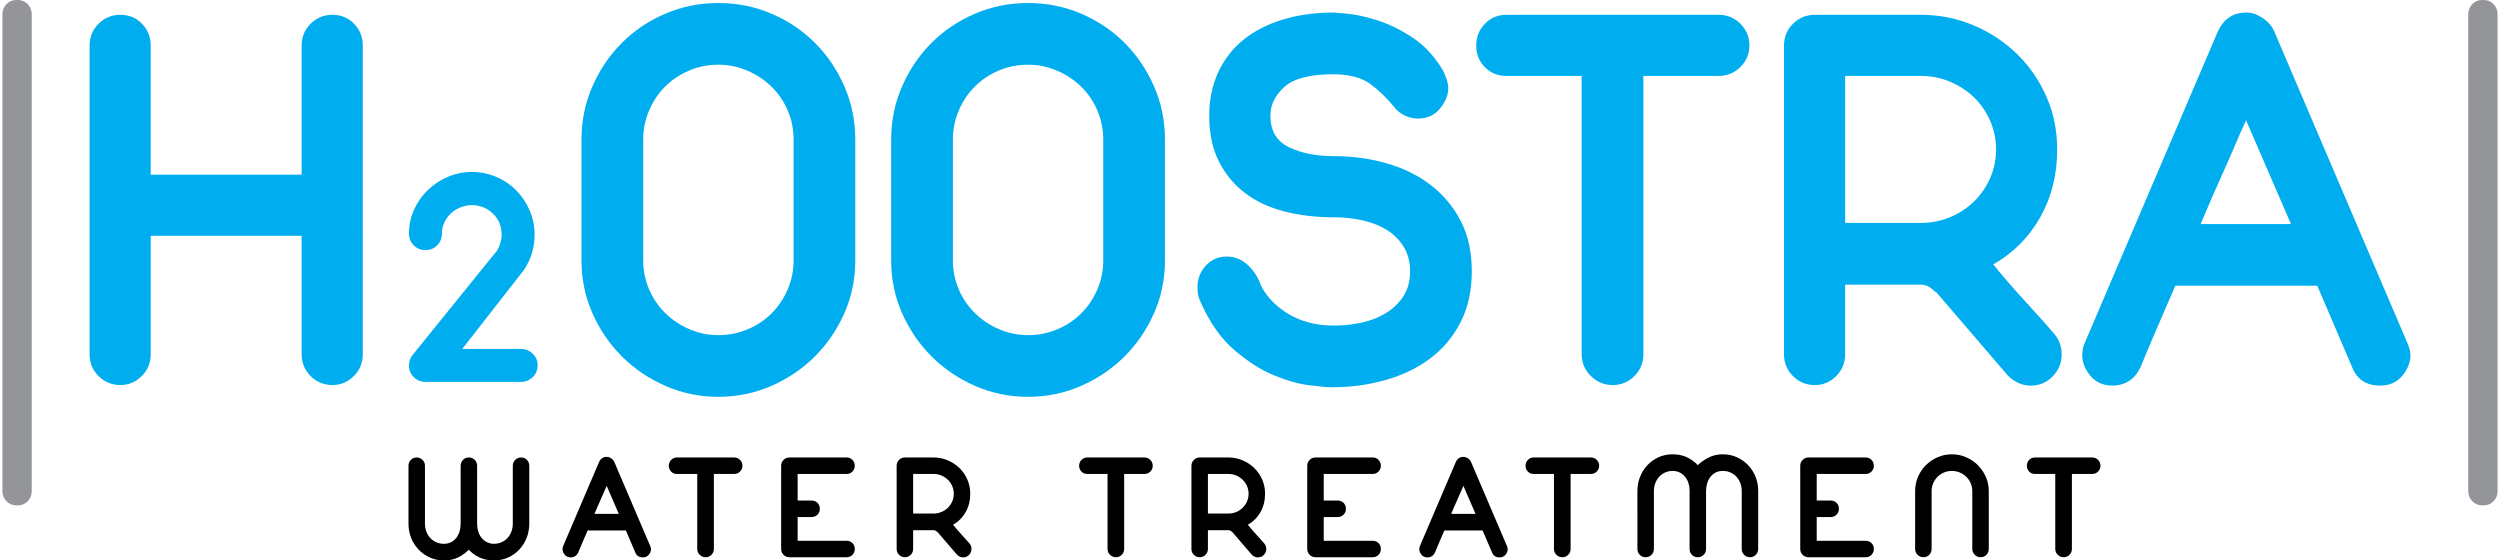 <?xml version="1.0" encoding="utf-8"?>
<!-- Generator: Adobe Illustrator 16.0.0, SVG Export Plug-In . SVG Version: 6.00 Build 0)  -->
<!DOCTYPE svg PUBLIC "-//W3C//DTD SVG 1.1//EN" "http://www.w3.org/Graphics/SVG/1.1/DTD/svg11.dtd">
<svg version="1.1" id="Layer_1" xmlns="http://www.w3.org/2000/svg" xmlns:xlink="http://www.w3.org/1999/xlink" x="0px" y="0px"
	 width="280px" height="62.768px" viewBox="0 0 280 62.768" enable-background="new 0 0 280 62.768" xml:space="preserve">
<g>
	<path d="M45.75,52.168c0-0.259,0.09-0.479,0.271-0.661c0.181-0.181,0.395-0.271,0.643-0.271c0.26,0,0.48,0.09,0.661,0.271
		c0.18,0.182,0.271,0.402,0.271,0.661v6.485c0,0.305,0.051,0.596,0.153,0.872s0.246,0.516,0.432,0.719
		c0.187,0.204,0.409,0.365,0.669,0.482c0.259,0.119,0.547,0.179,0.864,0.179c0.304,0,0.572-0.06,0.804-0.179
		c0.232-0.117,0.426-0.278,0.584-0.482c0.158-0.203,0.28-0.442,0.364-0.719c0.085-0.276,0.127-0.567,0.127-0.872v-6.485
		c0-0.259,0.087-0.479,0.262-0.661c0.175-0.181,0.392-0.271,0.652-0.271c0.26,0,0.479,0.09,0.66,0.271
		c0.181,0.182,0.271,0.402,0.271,0.661v6.502c0,0.305,0.042,0.593,0.127,0.864c0.085,0.271,0.208,0.507,0.373,0.71
		c0.164,0.204,0.364,0.365,0.601,0.482c0.237,0.119,0.502,0.179,0.796,0.179c0.305,0,0.587-0.06,0.847-0.179
		c0.26-0.117,0.482-0.278,0.668-0.482c0.187-0.203,0.33-0.442,0.432-0.719c0.102-0.276,0.152-0.567,0.152-0.872v-6.485
		c0-0.259,0.09-0.479,0.271-0.661c0.18-0.181,0.4-0.271,0.66-0.271s0.477,0.09,0.652,0.271c0.174,0.182,0.262,0.402,0.262,0.661
		v6.485c0,0.564-0.099,1.095-0.296,1.591c-0.197,0.498-0.472,0.932-0.821,1.304c-0.35,0.373-0.765,0.67-1.245,0.89
		c-0.48,0.221-1.007,0.33-1.583,0.33c-0.61,0-1.151-0.109-1.625-0.33c-0.474-0.22-0.875-0.511-1.202-0.871
		c-0.361,0.36-0.765,0.651-1.21,0.871c-0.446,0.221-0.974,0.33-1.583,0.33c-0.565,0-1.089-0.109-1.575-0.33
		c-0.485-0.22-0.906-0.517-1.262-0.89c-0.355-0.372-0.632-0.806-0.83-1.304c-0.197-0.496-0.296-1.026-0.296-1.591V52.168z"/>
	<path d="M67.103,51.728c0.18-0.373,0.462-0.559,0.847-0.559c0.056,0,0.116,0.005,0.178,0.017c0.062,0.011,0.121,0.034,0.178,0.068
		c0.237,0.113,0.4,0.271,0.491,0.474l4.03,9.431c0.056,0.136,0.084,0.254,0.084,0.355c0,0.214-0.082,0.421-0.246,0.618
		s-0.387,0.296-0.669,0.296c-0.418,0-0.7-0.186-0.846-0.559l-1.05-2.455h-4.284c-0.181,0.417-0.358,0.827-0.533,1.228
		c-0.175,0.401-0.347,0.811-0.517,1.228c-0.09,0.192-0.209,0.333-0.355,0.423c-0.147,0.091-0.311,0.136-0.491,0.136
		c-0.282,0-0.506-0.099-0.669-0.296c-0.164-0.197-0.246-0.404-0.246-0.618c0-0.057,0.005-0.118,0.017-0.187
		c0.011-0.067,0.028-0.124,0.051-0.169L67.103,51.728z M67.949,54.42c-0.125,0.271-0.241,0.534-0.347,0.787
		c-0.107,0.255-0.218,0.505-0.331,0.754s-0.226,0.502-0.338,0.763c-0.113,0.26-0.231,0.535-0.355,0.829h2.726L67.949,54.42z"/>
	<path d="M75.822,53.083c-0.259,0-0.477-0.087-0.651-0.263c-0.175-0.175-0.263-0.392-0.263-0.652c0-0.259,0.087-0.479,0.263-0.661
		c0.174-0.181,0.392-0.271,0.651-0.271h6.4c0.26,0,0.48,0.09,0.661,0.271c0.18,0.182,0.271,0.402,0.271,0.661
		c0,0.248-0.091,0.463-0.271,0.644c-0.181,0.182-0.401,0.271-0.661,0.271h-2.269v8.397c0,0.26-0.09,0.48-0.271,0.66
		c-0.181,0.181-0.401,0.271-0.661,0.271c-0.248,0-0.466-0.091-0.652-0.271c-0.186-0.18-0.279-0.4-0.279-0.66v-8.397H75.822z"/>
	<path d="M87.489,52.168c0-0.259,0.09-0.479,0.271-0.661c0.18-0.181,0.4-0.271,0.661-0.271h6.4c0.259,0,0.477,0.09,0.652,0.271
		c0.175,0.182,0.262,0.402,0.262,0.661c0,0.248-0.087,0.463-0.262,0.644c-0.175,0.182-0.393,0.271-0.652,0.271h-5.486v2.979h1.574
		c0.26,0,0.477,0.089,0.652,0.264c0.175,0.175,0.262,0.392,0.262,0.651s-0.087,0.48-0.262,0.661
		c-0.175,0.181-0.392,0.271-0.652,0.271h-1.574v2.658h5.486c0.259,0,0.477,0.087,0.652,0.263c0.175,0.175,0.262,0.393,0.262,0.651
		c0,0.26-0.087,0.48-0.262,0.66c-0.175,0.181-0.393,0.271-0.652,0.271h-6.4c-0.26,0-0.48-0.091-0.661-0.271
		c-0.181-0.18-0.271-0.4-0.271-0.66V52.168z"/>
	<path d="M100.424,52.168c0-0.259,0.09-0.479,0.271-0.661c0.18-0.181,0.4-0.271,0.661-0.271h3.2c0.564,0,1.097,0.108,1.6,0.322
		c0.502,0.214,0.94,0.505,1.312,0.872c0.372,0.367,0.666,0.796,0.88,1.287c0.214,0.49,0.321,1.019,0.321,1.583
		c0,0.756-0.168,1.436-0.507,2.04c-0.338,0.604-0.813,1.081-1.422,1.432c0.293,0.36,0.601,0.716,0.923,1.066
		c0.321,0.351,0.629,0.693,0.923,1.033c0.146,0.18,0.22,0.384,0.22,0.608c0,0.26-0.091,0.482-0.271,0.669
		c-0.181,0.187-0.401,0.279-0.661,0.279c-0.259,0-0.49-0.101-0.693-0.305l-2.167-2.522v0.017c-0.068-0.068-0.139-0.123-0.212-0.169
		c-0.074-0.045-0.15-0.067-0.229-0.067h-2.302v2.099c0,0.26-0.091,0.48-0.271,0.66c-0.181,0.181-0.396,0.271-0.644,0.271
		c-0.26,0-0.48-0.091-0.661-0.271c-0.181-0.18-0.271-0.4-0.271-0.66V52.168z M102.271,53.083v4.436h2.286
		c0.304,0,0.595-0.056,0.872-0.17c0.276-0.112,0.519-0.271,0.728-0.474c0.208-0.203,0.372-0.44,0.49-0.711
		c0.12-0.271,0.178-0.559,0.178-0.863s-0.059-0.593-0.178-0.863c-0.118-0.271-0.279-0.506-0.482-0.703
		c-0.203-0.197-0.443-0.355-0.719-0.475c-0.277-0.118-0.573-0.177-0.889-0.177H102.271z"/>
	<path d="M121.776,53.083c-0.26,0-0.477-0.087-0.651-0.263c-0.176-0.175-0.263-0.392-0.263-0.652c0-0.259,0.087-0.479,0.263-0.661
		c0.174-0.181,0.392-0.271,0.651-0.271h6.4c0.26,0,0.48,0.09,0.66,0.271c0.182,0.182,0.271,0.402,0.271,0.661
		c0,0.248-0.089,0.463-0.271,0.644c-0.18,0.182-0.4,0.271-0.66,0.271h-2.269v8.397c0,0.26-0.091,0.48-0.271,0.66
		c-0.182,0.181-0.401,0.271-0.661,0.271c-0.249,0-0.465-0.091-0.651-0.271c-0.186-0.18-0.28-0.4-0.28-0.66v-8.397H121.776z"/>
	<path d="M133.443,52.168c0-0.259,0.089-0.479,0.271-0.661c0.18-0.181,0.399-0.271,0.659-0.271h3.201
		c0.564,0,1.099,0.108,1.601,0.322s0.939,0.505,1.313,0.872c0.372,0.367,0.664,0.796,0.88,1.287c0.213,0.49,0.32,1.019,0.32,1.583
		c0,0.756-0.168,1.436-0.508,2.04c-0.338,0.604-0.812,1.081-1.423,1.432c0.294,0.36,0.602,0.716,0.924,1.066
		c0.321,0.351,0.627,0.693,0.922,1.033c0.146,0.18,0.221,0.384,0.221,0.608c0,0.26-0.092,0.482-0.271,0.669
		c-0.182,0.187-0.402,0.279-0.66,0.279c-0.26,0-0.491-0.101-0.694-0.305l-2.168-2.522v0.017c-0.067-0.068-0.137-0.123-0.212-0.169
		c-0.073-0.045-0.149-0.067-0.228-0.067h-2.304v2.099c0,0.26-0.091,0.48-0.271,0.66c-0.18,0.181-0.395,0.271-0.645,0.271
		c-0.26,0-0.479-0.091-0.659-0.271c-0.181-0.18-0.271-0.4-0.271-0.66V52.168z M135.287,53.083v4.436h2.286
		c0.306,0,0.597-0.056,0.873-0.17c0.277-0.112,0.52-0.271,0.728-0.474c0.208-0.203,0.372-0.44,0.491-0.711
		c0.117-0.271,0.178-0.559,0.178-0.863s-0.061-0.593-0.178-0.863c-0.119-0.271-0.279-0.506-0.482-0.703s-0.443-0.355-0.719-0.475
		c-0.278-0.118-0.573-0.177-0.89-0.177H135.287z"/>
	<path d="M146.41,52.168c0-0.259,0.092-0.479,0.273-0.661c0.18-0.181,0.398-0.271,0.658-0.271h6.402c0.26,0,0.477,0.09,0.65,0.271
		c0.176,0.182,0.264,0.402,0.264,0.661c0,0.248-0.088,0.463-0.264,0.644c-0.174,0.182-0.391,0.271-0.65,0.271h-5.486v2.979h1.574
		c0.258,0,0.477,0.089,0.652,0.264c0.174,0.175,0.262,0.392,0.262,0.651s-0.088,0.48-0.262,0.661
		c-0.176,0.181-0.395,0.271-0.652,0.271h-1.574v2.658h5.486c0.26,0,0.477,0.087,0.65,0.263c0.176,0.175,0.264,0.393,0.264,0.651
		c0,0.26-0.088,0.48-0.264,0.66c-0.174,0.181-0.391,0.271-0.65,0.271h-6.402c-0.26,0-0.479-0.091-0.658-0.271
		c-0.182-0.18-0.273-0.4-0.273-0.66V52.168z"/>
	<path d="M163.057,51.728c0.18-0.373,0.463-0.559,0.846-0.559c0.057,0,0.115,0.005,0.178,0.017c0.063,0.011,0.121,0.034,0.178,0.068
		c0.238,0.113,0.4,0.271,0.492,0.474l4.029,9.431c0.057,0.136,0.084,0.254,0.084,0.355c0,0.214-0.082,0.421-0.246,0.618
		s-0.385,0.296-0.668,0.296c-0.418,0-0.701-0.186-0.846-0.559l-1.051-2.455h-4.283c-0.182,0.417-0.359,0.827-0.533,1.228
		c-0.176,0.401-0.348,0.811-0.518,1.228c-0.09,0.192-0.207,0.333-0.355,0.423c-0.146,0.091-0.309,0.136-0.49,0.136
		c-0.281,0-0.504-0.099-0.668-0.296s-0.246-0.404-0.246-0.618c0-0.057,0.006-0.118,0.016-0.187c0.012-0.067,0.029-0.124,0.053-0.169
		L163.057,51.728z M163.902,54.42c-0.125,0.271-0.238,0.534-0.348,0.787c-0.105,0.255-0.217,0.505-0.328,0.754
		c-0.115,0.249-0.227,0.502-0.338,0.763c-0.115,0.26-0.234,0.535-0.357,0.829h2.727L163.902,54.42z"/>
	<path d="M171.775,53.083c-0.26,0-0.477-0.087-0.65-0.263c-0.178-0.175-0.264-0.392-0.264-0.652c0-0.259,0.086-0.479,0.264-0.661
		c0.174-0.181,0.391-0.271,0.65-0.271h6.4c0.26,0,0.48,0.09,0.66,0.271c0.182,0.182,0.27,0.402,0.27,0.661
		c0,0.248-0.088,0.463-0.27,0.644c-0.18,0.182-0.4,0.271-0.66,0.271h-2.268v8.397c0,0.26-0.092,0.48-0.271,0.66
		c-0.182,0.181-0.4,0.271-0.66,0.271c-0.25,0-0.467-0.091-0.654-0.271c-0.184-0.18-0.279-0.4-0.279-0.66v-8.397H171.775z"/>
	<path d="M183.391,54.996c0-0.563,0.098-1.095,0.295-1.592c0.199-0.497,0.473-0.931,0.824-1.304
		c0.348-0.372,0.764-0.668,1.244-0.888c0.479-0.221,1.006-0.33,1.584-0.33c0.607,0,1.146,0.112,1.615,0.338s0.865,0.519,1.193,0.88
		c0.352-0.338,0.762-0.626,1.236-0.863c0.475-0.237,1-0.355,1.574-0.355c0.564,0,1.09,0.109,1.576,0.33
		c0.486,0.22,0.906,0.516,1.262,0.888c0.354,0.374,0.631,0.807,0.83,1.304c0.197,0.497,0.295,1.028,0.295,1.592v6.484
		c0,0.26-0.092,0.48-0.271,0.66c-0.182,0.181-0.395,0.271-0.645,0.271c-0.26,0-0.479-0.091-0.658-0.271
		c-0.182-0.18-0.271-0.4-0.271-0.66v-6.484c0-0.305-0.051-0.596-0.152-0.872s-0.244-0.517-0.432-0.72s-0.41-0.364-0.67-0.483
		c-0.26-0.117-0.547-0.177-0.863-0.177c-0.305,0-0.572,0.06-0.803,0.177c-0.23,0.119-0.428,0.28-0.584,0.483
		c-0.158,0.203-0.281,0.443-0.365,0.72s-0.127,0.567-0.127,0.872v6.484c0,0.26-0.09,0.48-0.271,0.66
		c-0.18,0.181-0.4,0.271-0.66,0.271c-0.258,0-0.475-0.091-0.652-0.271c-0.174-0.18-0.262-0.4-0.262-0.66v-6.501
		c0-0.305-0.041-0.593-0.125-0.864c-0.086-0.271-0.211-0.508-0.375-0.711s-0.363-0.364-0.602-0.483
		c-0.236-0.117-0.502-0.177-0.793-0.177c-0.307,0-0.588,0.06-0.848,0.177c-0.26,0.119-0.482,0.28-0.67,0.483
		c-0.186,0.203-0.328,0.443-0.432,0.72c-0.1,0.276-0.152,0.567-0.152,0.872v6.484c0,0.26-0.09,0.48-0.27,0.66
		c-0.182,0.181-0.4,0.271-0.66,0.271s-0.479-0.091-0.652-0.271c-0.176-0.18-0.264-0.4-0.264-0.66V54.996z"/>
	<path d="M201.627,52.168c0-0.259,0.09-0.479,0.271-0.661c0.18-0.181,0.398-0.271,0.658-0.271h6.402c0.26,0,0.477,0.09,0.65,0.271
		c0.176,0.182,0.262,0.402,0.262,0.661c0,0.248-0.086,0.463-0.262,0.644c-0.174,0.182-0.391,0.271-0.65,0.271h-5.486v2.979h1.574
		c0.26,0,0.479,0.089,0.652,0.264s0.262,0.392,0.262,0.651s-0.088,0.48-0.262,0.661s-0.393,0.271-0.652,0.271h-1.574v2.658h5.486
		c0.26,0,0.477,0.087,0.65,0.263c0.176,0.175,0.262,0.393,0.262,0.651c0,0.26-0.086,0.48-0.262,0.66
		c-0.174,0.181-0.391,0.271-0.65,0.271h-6.402c-0.26,0-0.479-0.091-0.658-0.271c-0.182-0.18-0.271-0.4-0.271-0.66V52.168z"/>
	<path d="M214.494,54.996c0-0.563,0.107-1.095,0.322-1.592s0.508-0.931,0.881-1.304c0.373-0.372,0.811-0.668,1.313-0.888
		c0.502-0.221,1.035-0.33,1.6-0.33s1.098,0.109,1.6,0.33c0.504,0.22,0.939,0.516,1.314,0.888c0.371,0.374,0.666,0.807,0.887,1.304
		s0.332,1.028,0.332,1.592v6.484c0,0.26-0.09,0.48-0.264,0.66c-0.174,0.181-0.393,0.271-0.652,0.271
		c-0.248,0-0.465-0.091-0.65-0.271c-0.188-0.18-0.279-0.4-0.279-0.66v-6.484c0-0.305-0.061-0.596-0.178-0.872
		c-0.119-0.276-0.283-0.517-0.492-0.72s-0.451-0.364-0.729-0.483c-0.275-0.117-0.572-0.177-0.889-0.177s-0.611,0.06-0.889,0.177
		c-0.277,0.119-0.518,0.28-0.719,0.483c-0.203,0.203-0.363,0.443-0.482,0.72s-0.18,0.567-0.18,0.872v6.484
		c0,0.26-0.086,0.48-0.262,0.66c-0.176,0.181-0.393,0.271-0.652,0.271s-0.479-0.091-0.658-0.271c-0.182-0.18-0.273-0.4-0.273-0.66
		V54.996z"/>
	<path d="M227.922,53.083c-0.26,0-0.477-0.087-0.652-0.263c-0.176-0.175-0.262-0.392-0.262-0.652c0-0.259,0.086-0.479,0.262-0.661
		c0.176-0.181,0.393-0.271,0.652-0.271h6.402c0.258,0,0.479,0.09,0.658,0.271c0.182,0.182,0.271,0.402,0.271,0.661
		c0,0.248-0.09,0.463-0.271,0.644c-0.18,0.182-0.4,0.271-0.658,0.271h-2.271v8.397c0,0.26-0.09,0.48-0.27,0.66
		c-0.182,0.181-0.4,0.271-0.66,0.271c-0.25,0-0.467-0.091-0.654-0.271c-0.184-0.18-0.279-0.4-0.279-0.66v-8.397H227.922z"/>
</g>
<path fill="#00AEEF" d="M10.032,5.113c0-0.963,0.335-1.78,1.005-2.45c0.669-0.67,1.486-1.005,2.45-1.005
	c0.963,0,1.77,0.335,2.419,1.005c0.648,0.67,0.974,1.487,0.974,2.45v14.451h16.902V5.113c0-0.963,0.334-1.78,1.005-2.45
	c0.67-0.67,1.486-1.005,2.451-1.005c0.963,0,1.769,0.335,2.419,1.005c0.649,0.67,0.974,1.487,0.974,2.45V39.67
	c0,0.964-0.336,1.781-1.005,2.45c-0.671,0.671-1.467,1.005-2.388,1.005c-0.964,0-1.781-0.333-2.451-1.005
	c-0.67-0.669-1.005-1.486-1.005-2.45V26.413H16.88V39.67c0,0.964-0.336,1.781-1.005,2.45c-0.671,0.671-1.467,1.005-2.388,1.005
	c-0.964,0-1.781-0.333-2.45-1.005c-0.67-0.669-1.005-1.486-1.005-2.45V5.113z"/>
<path fill="#00AEEF" d="M56.183,26.255c0-0.919-0.322-1.695-0.966-2.327c-0.644-0.632-1.436-0.948-2.378-0.948
	c-0.437,0-0.857,0.081-1.259,0.241c-0.402,0.161-0.758,0.386-1.068,0.672c-0.311,0.288-0.558,0.627-0.741,1.018
	c-0.185,0.392-0.276,0.805-0.276,1.241c0,0.53-0.178,0.972-0.534,1.327c-0.356,0.357-0.788,0.535-1.293,0.535
	c-0.529,0-0.971-0.178-1.327-0.535c-0.357-0.355-0.535-0.797-0.535-1.327c0-0.942,0.19-1.832,0.569-2.671
	c0.379-0.839,0.891-1.568,1.535-2.189c0.643-0.621,1.39-1.115,2.241-1.482c0.85-0.368,1.746-0.552,2.689-0.552
	c0.965,0,1.879,0.184,2.741,0.552c0.861,0.367,1.609,0.874,2.241,1.517s1.132,1.391,1.5,2.241c0.367,0.85,0.552,1.758,0.552,2.723
	c0,0.851-0.139,1.655-0.414,2.413c-0.276,0.759-0.667,1.438-1.172,2.035l-6.516,8.343h6.585c0.505,0,0.942,0.179,1.31,0.535
	c0.368,0.356,0.551,0.787,0.551,1.293c0,0.528-0.184,0.97-0.551,1.327c-0.368,0.356-0.805,0.534-1.31,0.534H47.667
	c-0.529,0-0.971-0.178-1.327-0.534c-0.357-0.357-0.535-0.798-0.535-1.327c0-0.46,0.149-0.863,0.449-1.208l9.205-11.376
	c0.207-0.207,0.379-0.511,0.517-0.914c0.138-0.401,0.207-0.776,0.207-1.12V26.255z"/>
<path fill="#00AEEF" d="M65.129,15.605c0-2.094,0.409-4.073,1.226-5.938c0.817-1.863,1.917-3.487,3.298-4.87
	c1.382-1.382,3.005-2.471,4.87-3.267c1.863-0.796,3.843-1.195,5.938-1.195c2.094,0,4.073,0.399,5.938,1.195
	c1.863,0.796,3.487,1.885,4.87,3.267c1.382,1.382,2.482,3.006,3.298,4.87c0.817,1.864,1.225,3.843,1.225,5.938v13.572
	c0,2.095-0.408,4.063-1.225,5.906c-0.816,1.844-1.916,3.455-3.298,4.838c-1.382,1.381-3.006,2.481-4.87,3.298
	c-1.864,0.816-3.844,1.225-5.938,1.225c-2.095,0-4.074-0.408-5.938-1.225c-1.864-0.817-3.487-1.917-4.87-3.298
	c-1.382-1.383-2.481-2.994-3.298-4.838c-0.817-1.843-1.226-3.811-1.226-5.906V15.605z M72.041,29.177c0,1.131,0.22,2.21,0.66,3.236
	c0.439,1.026,1.046,1.917,1.822,2.67c0.775,0.755,1.675,1.351,2.702,1.791c1.026,0.44,2.105,0.66,3.236,0.66
	c1.172,0,2.272-0.22,3.299-0.66c1.026-0.439,1.917-1.036,2.67-1.791c0.754-0.754,1.351-1.644,1.792-2.67
	c0.439-1.026,0.659-2.105,0.659-3.236V15.605c0-1.131-0.22-2.209-0.659-3.236c-0.44-1.026-1.048-1.916-1.823-2.67
	c-0.775-0.754-1.675-1.351-2.702-1.791c-1.027-0.44-2.105-0.66-3.236-0.66c-1.173,0-2.272,0.22-3.299,0.66
	c-1.027,0.44-1.916,1.037-2.67,1.791c-0.754,0.754-1.351,1.645-1.79,2.67c-0.44,1.027-0.66,2.105-0.66,3.236V29.177z"/>
<path fill="#00AEEF" d="M99.811,15.605c0-2.094,0.409-4.073,1.226-5.938c0.817-1.863,1.917-3.487,3.299-4.87
	c1.382-1.382,3.004-2.471,4.869-3.267c1.863-0.796,3.842-1.195,5.938-1.195c2.094,0,4.073,0.399,5.938,1.195
	c1.863,0.796,3.487,1.885,4.869,3.267c1.383,1.382,2.482,3.006,3.299,4.87c0.817,1.864,1.225,3.843,1.225,5.938v13.572
	c0,2.095-0.408,4.063-1.225,5.906c-0.817,1.844-1.916,3.455-3.299,4.838c-1.381,1.381-3.005,2.481-4.869,3.298
	c-1.864,0.816-3.844,1.225-5.938,1.225c-2.095,0-4.075-0.408-5.938-1.225c-1.865-0.817-3.487-1.917-4.869-3.298
	c-1.382-1.383-2.482-2.994-3.299-4.838c-0.817-1.843-1.226-3.811-1.226-5.906V15.605z M106.722,29.177
	c0,1.131,0.22,2.21,0.661,3.236c0.439,1.026,1.046,1.917,1.822,2.67c0.774,0.755,1.674,1.351,2.702,1.791
	c1.026,0.44,2.105,0.66,3.236,0.66c1.172,0,2.271-0.22,3.299-0.66c1.026-0.439,1.916-1.036,2.67-1.791
	c0.754-0.754,1.35-1.644,1.791-2.67c0.439-1.026,0.659-2.105,0.659-3.236V15.605c0-1.131-0.22-2.209-0.659-3.236
	c-0.441-1.026-1.048-1.916-1.822-2.67c-0.776-0.754-1.676-1.351-2.702-1.791c-1.026-0.44-2.104-0.66-3.235-0.66
	c-1.173,0-2.272,0.22-3.298,0.66c-1.027,0.44-1.917,1.037-2.671,1.791c-0.754,0.754-1.351,1.645-1.79,2.67
	c-0.44,1.027-0.661,2.105-0.661,3.236V29.177z"/>
<path fill="#00AEEF" d="M141.092,31.69c0.586,1.341,1.611,2.472,3.078,3.393c1.467,0.922,3.205,1.382,5.215,1.382
	c1.09,0,2.148-0.116,3.174-0.346c1.025-0.23,1.938-0.596,2.734-1.099c0.793-0.503,1.434-1.131,1.914-1.886
	c0.48-0.754,0.723-1.674,0.723-2.764c0-1.048-0.242-1.958-0.723-2.733s-1.109-1.403-1.885-1.885
	c-0.773-0.481-1.676-0.837-2.701-1.068c-1.025-0.23-2.105-0.346-3.236-0.346c-2.01,0-3.863-0.22-5.561-0.66
	c-1.695-0.44-3.163-1.131-4.398-2.073c-1.235-0.942-2.209-2.125-2.921-3.55c-0.712-1.423-1.068-3.12-1.068-5.089
	c0-1.8,0.335-3.424,1.004-4.869c0.671-1.446,1.614-2.66,2.829-3.645c1.213-0.983,2.68-1.737,4.398-2.262
	c1.717-0.523,3.623-0.785,5.717-0.785c0.041,0,0.535,0.042,1.477,0.126c0.943,0.084,2.053,0.324,3.33,0.722
	c1.277,0.399,2.598,1.037,3.959,1.917c1.361,0.879,2.523,2.136,3.488,3.77c0.125,0.251,0.25,0.555,0.377,0.911
	c0.125,0.356,0.189,0.702,0.189,1.036c0,0.754-0.305,1.508-0.914,2.262c-0.607,0.754-1.434,1.131-2.482,1.131
	c-0.502,0-0.994-0.115-1.475-0.345c-0.482-0.23-0.871-0.535-1.162-0.911l0.063,0.063c-0.881-1.089-1.813-1.989-2.795-2.702
	c-0.984-0.712-2.357-1.068-4.115-1.068c-2.6,0-4.422,0.471-5.467,1.414c-1.049,0.942-1.572,2.021-1.572,3.235
	c0,1.676,0.689,2.849,2.074,3.519c1.383,0.67,3.057,1.005,5.025,1.005c2.094,0,4.084,0.273,5.969,0.817
	c1.887,0.545,3.529,1.362,4.932,2.451c1.404,1.09,2.516,2.43,3.332,4.021c0.818,1.592,1.225,3.455,1.225,5.592
	c0,2.178-0.42,4.083-1.256,5.717c-0.838,1.633-1.971,2.985-3.393,4.052c-1.424,1.069-3.092,1.876-4.998,2.419
	c-1.904,0.545-3.924,0.817-6.061,0.817c-0.42,0-1.236-0.073-2.451-0.219c-1.217-0.147-2.555-0.524-4.021-1.131
	s-2.942-1.55-4.429-2.828c-1.488-1.277-2.732-3.048-3.738-5.31c-0.167-0.335-0.274-0.638-0.315-0.91
	c-0.041-0.272-0.063-0.535-0.063-0.787c0-0.962,0.313-1.779,0.942-2.45c0.628-0.669,1.402-1.005,2.325-1.005
	c0.879,0,1.643,0.294,2.292,0.879c0.65,0.587,1.141,1.299,1.478,2.137L141.092,31.69z"/>
<path fill="#00AEEF" d="M168.727,8.505c-0.963,0-1.77-0.324-2.418-0.974c-0.648-0.649-0.973-1.455-0.973-2.419
	c0-0.963,0.324-1.78,0.973-2.45s1.455-1.005,2.418-1.005h23.75c0.965,0,1.779,0.335,2.451,1.005c0.67,0.67,1.006,1.487,1.006,2.45
	c0,0.921-0.336,1.718-1.006,2.388c-0.672,0.67-1.486,1.005-2.451,1.005h-8.418V39.67c0,0.964-0.336,1.781-1.006,2.45
	c-0.672,0.671-1.488,1.005-2.449,1.005c-0.922,0-1.73-0.333-2.42-1.005c-0.691-0.669-1.037-1.486-1.037-2.45V8.505H168.727z"/>
<path fill="#00AEEF" d="M199.809,5.113c0-0.963,0.334-1.78,1.006-2.45c0.67-0.67,1.486-1.005,2.449-1.005h11.875
	c2.096,0,4.074,0.398,5.939,1.194c1.861,0.796,3.486,1.875,4.869,3.235c1.383,1.362,2.469,2.953,3.268,4.775
	c0.795,1.822,1.191,3.781,1.191,5.875c0,2.807-0.627,5.331-1.885,7.571c-1.254,2.242-3.016,4.011-5.277,5.309
	c1.09,1.341,2.23,2.661,3.424,3.959c1.195,1.298,2.336,2.576,3.426,3.832c0.543,0.671,0.816,1.425,0.816,2.263
	c0,0.964-0.336,1.791-1.006,2.482c-0.67,0.69-1.488,1.036-2.449,1.036c-0.965,0-1.822-0.377-2.576-1.13l-8.041-9.362v0.063
	c-0.252-0.252-0.516-0.46-0.787-0.628c-0.273-0.167-0.557-0.251-0.848-0.251h-8.547v7.791c0,0.964-0.334,1.781-1.004,2.45
	c-0.67,0.671-1.469,1.005-2.389,1.005c-0.963,0-1.779-0.333-2.449-1.005c-0.672-0.669-1.006-1.486-1.006-2.45V5.113z M206.656,8.505
	v16.462h8.482c1.133,0,2.209-0.208,3.236-0.628c1.025-0.418,1.926-1.005,2.703-1.759c0.773-0.754,1.381-1.634,1.822-2.639
	c0.439-1.005,0.658-2.073,0.658-3.205c0-1.131-0.219-2.199-0.658-3.204c-0.441-1.005-1.037-1.874-1.791-2.608
	c-0.754-0.732-1.645-1.319-2.67-1.759c-1.029-0.44-2.127-0.66-3.301-0.66H206.656z"/>
<path fill="#00AEEF" d="M248.416,3.479c0.67-1.382,1.719-2.073,3.143-2.073c0.207,0,0.428,0.021,0.658,0.063
	c0.23,0.042,0.451,0.126,0.66,0.251c0.879,0.419,1.486,1.005,1.822,1.759l14.953,34.997c0.211,0.503,0.316,0.943,0.316,1.32
	c0,0.795-0.305,1.56-0.912,2.292c-0.607,0.733-1.438,1.099-2.482,1.099c-1.549,0-2.596-0.691-3.141-2.073l-3.896-9.11h-15.896
	c-0.67,1.549-1.33,3.069-1.979,4.555c-0.648,1.487-1.289,3.006-1.916,4.555c-0.338,0.713-0.777,1.236-1.32,1.57
	c-0.545,0.336-1.152,0.502-1.822,0.502c-1.049,0-1.875-0.366-2.48-1.099c-0.609-0.732-0.912-1.497-0.912-2.292
	c0-0.21,0.021-0.441,0.063-0.692c0.043-0.252,0.105-0.461,0.188-0.628L248.416,3.479z M251.559,13.469
	c-0.463,1.005-0.891,1.979-1.289,2.922c-0.398,0.942-0.809,1.875-1.225,2.796c-0.42,0.922-0.838,1.864-1.258,2.827
	c-0.42,0.964-0.859,1.99-1.318,3.079h10.117L251.559,13.469z"/>
<g>
	<path fill="#939598" d="M3.555,55.015c0,0.875-0.688,1.586-1.534,1.586H1.803c-0.848,0-1.534-0.711-1.534-1.586V1.585
		C0.27,0.709,0.955,0,1.803,0h0.218c0.846,0,1.534,0.709,1.534,1.585V55.015z"/>
	<path fill="#939598" d="M279.73,55.015c0,0.875-0.688,1.586-1.533,1.586h-0.219c-0.85,0-1.535-0.711-1.535-1.586V1.585
		c0-0.876,0.686-1.585,1.535-1.585h0.219c0.846,0,1.533,0.709,1.533,1.585V55.015z"/>
</g>
</svg>
